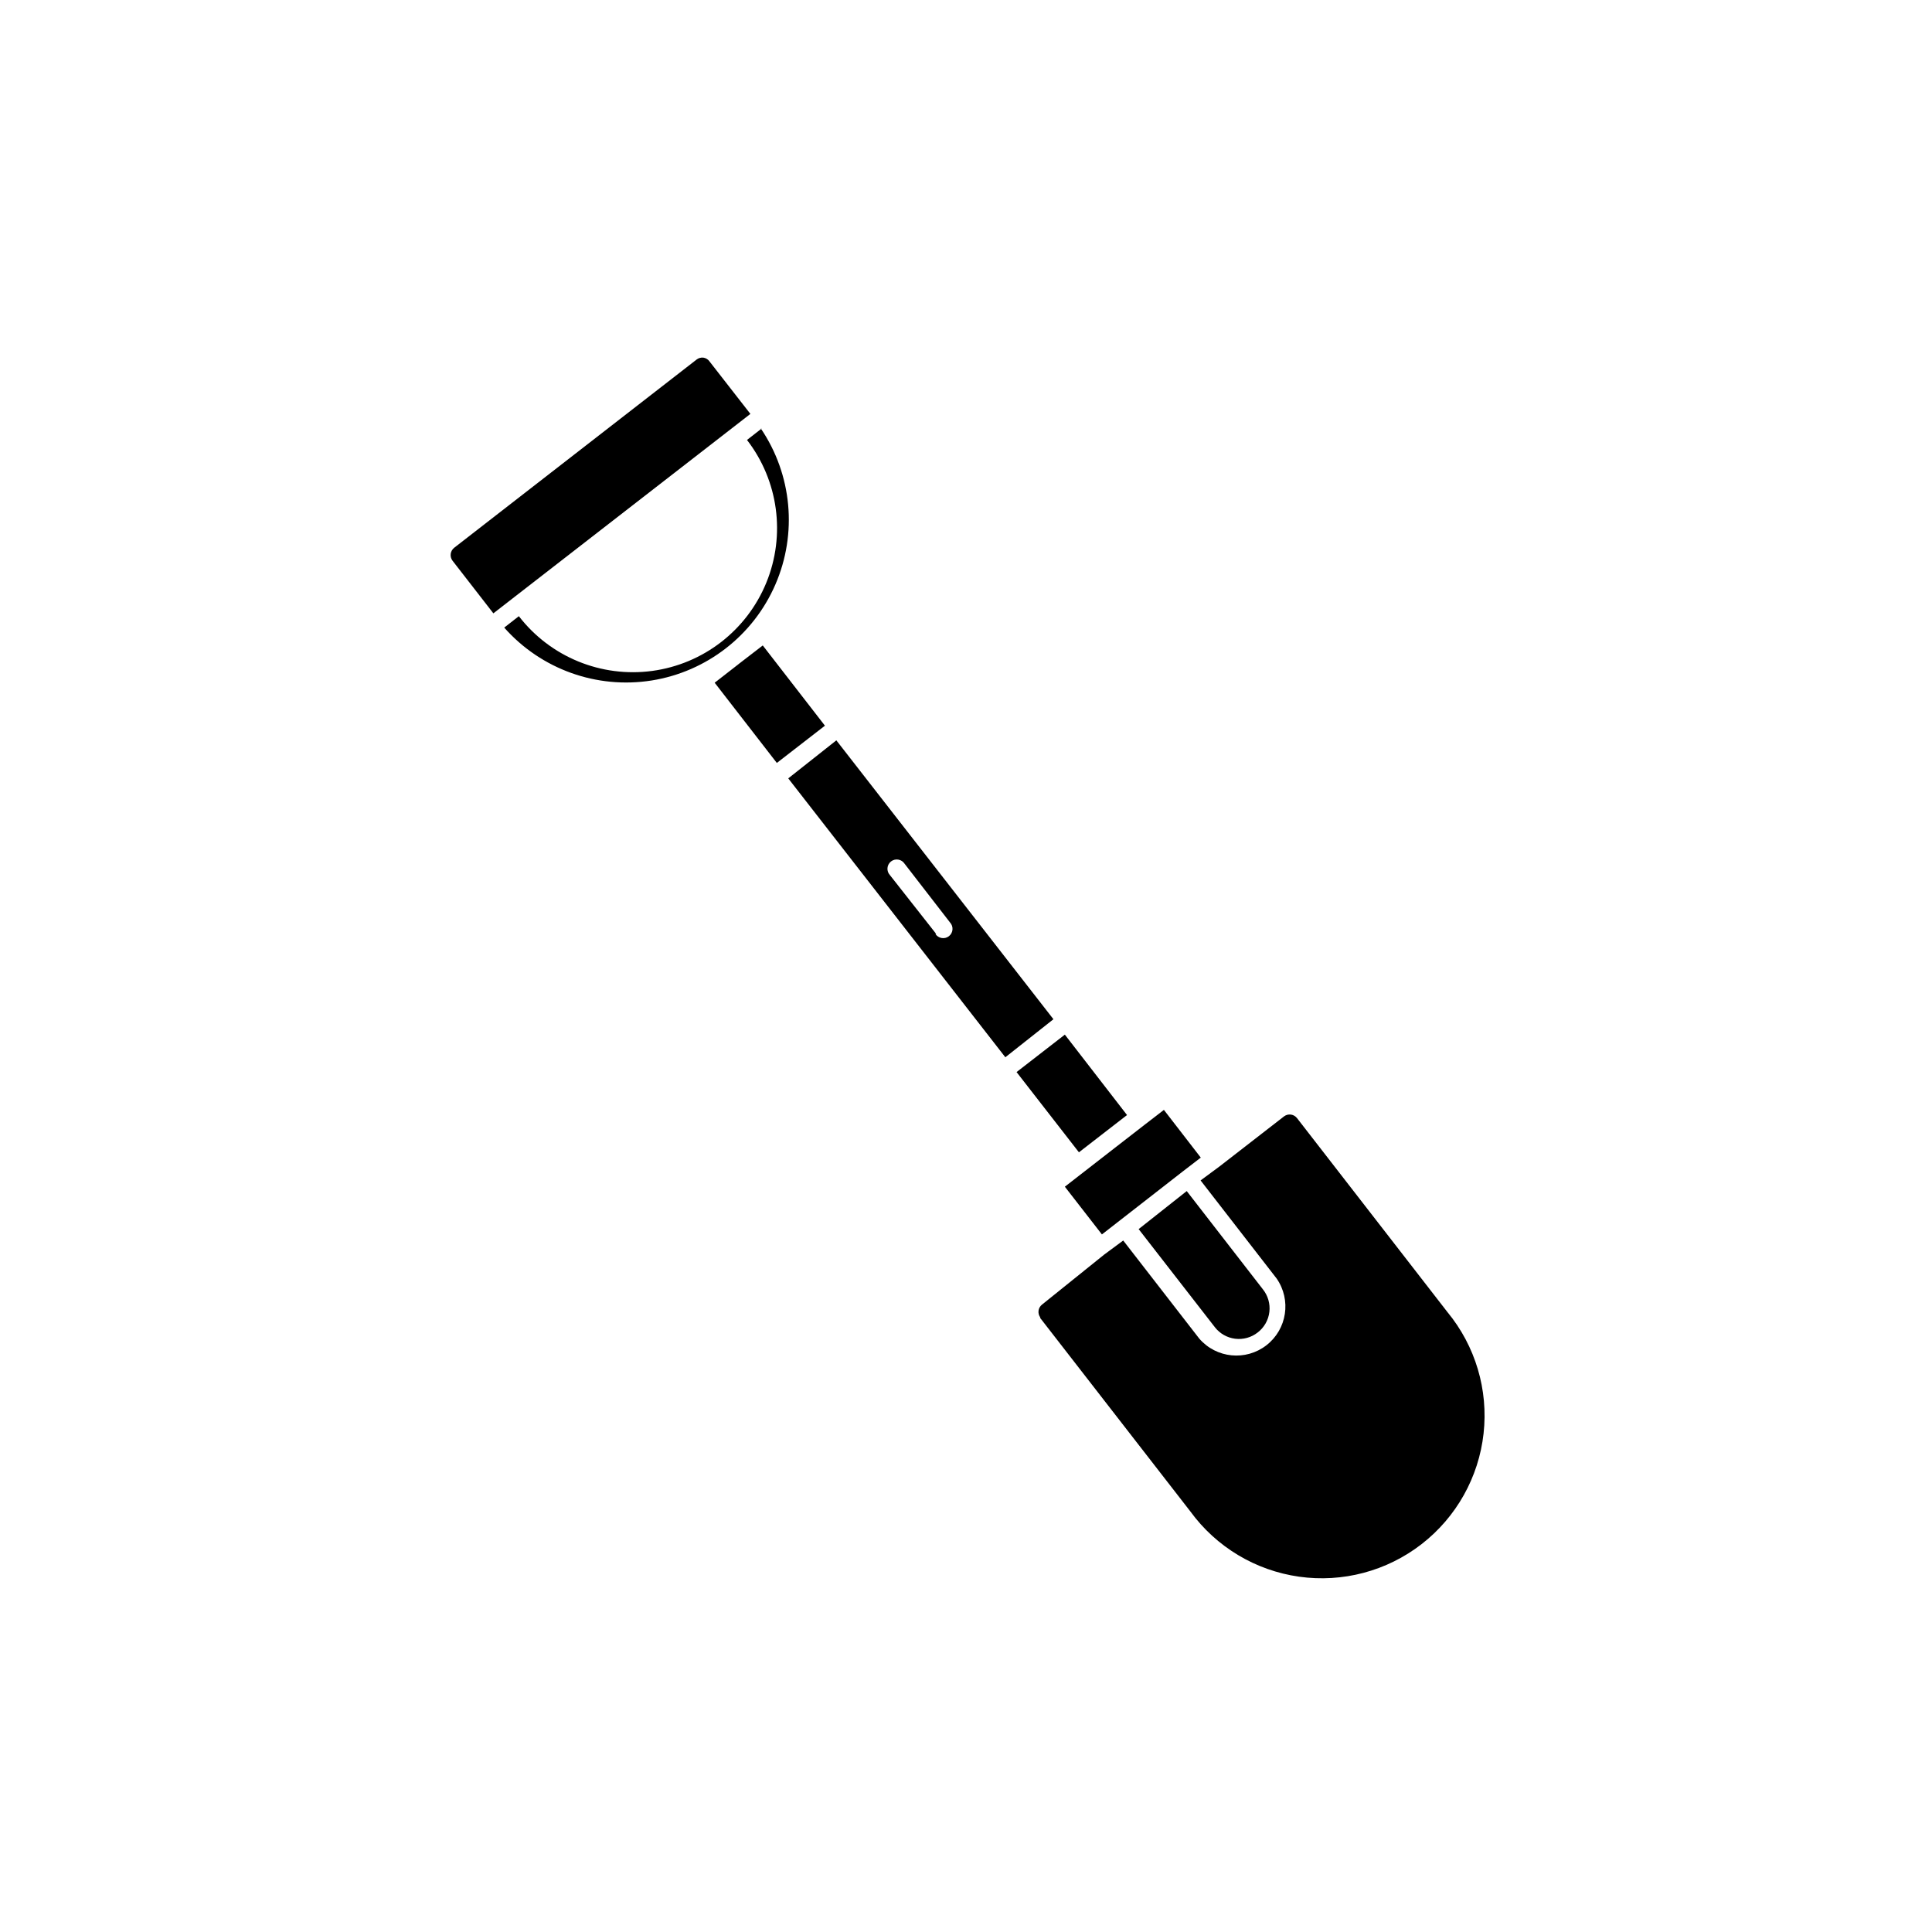 <?xml version="1.0" encoding="UTF-8"?>
<!-- The Best Svg Icon site in the world: iconSvg.co, Visit us! https://iconsvg.co -->
<svg fill="#000000" width="800px" height="800px" version="1.1" viewBox="144 144 512 512" xmlns="http://www.w3.org/2000/svg">
 <g>
  <path d="m465.95 495.72c1.316 1.695 3.25 2.793 5.375 3.059 2.129 0.266 4.273-0.328 5.961-1.648 1.734-1.324 2.856-3.293 3.109-5.457 0.258-2.164-0.375-4.34-1.746-6.031l-20.152-25.996-12.746 10.078z"/>
  <path d="m447.61 441.86-8.312 6.449-13.102 10.18 9.824 12.645 9.32-7.254 12.094-9.422 4.785-3.68-9.773-12.645z"/>
  <path d="m413.4 428.11 16.527 21.262 3.574-2.769 9.172-7.106-16.477-21.309z"/>
  <path d="m419.6 493.2 39.852 51.34c6.867 9.422 17.262 15.664 28.809 17.297 11.547 1.633 23.266-1.48 32.477-8.629 9.215-7.148 15.141-17.723 16.426-29.316 1.289-11.59-2.176-23.207-9.598-32.203l-39.852-51.387c-0.828-1.059-2.352-1.262-3.426-0.453l-17.078 13.25-5.039 3.727 20.152 25.996c3.941 5.676 2.754 13.445-2.703 17.684-5.461 4.238-13.281 3.465-17.801-1.762l-20.152-25.996-5.039 3.727-16.473 13.25c-1.059 0.828-1.262 2.352-0.453 3.426z"/>
  <path d="m346.14 315.05-6.348 4.887-0.051 0.051-6.348 4.938 16.477 21.262 12.746-9.875z"/>
  <path d="m345.84 257.57-3.879 3.023c8.34 10.801 10.289 25.23 5.109 37.855-5.184 12.625-16.707 21.527-30.23 23.352-13.523 1.824-26.996-3.703-35.336-14.504l-3.879 3.023c9.77 11.043 24.504 16.328 39.066 14.016 14.562-2.316 26.934-11.91 32.797-25.438 5.867-13.527 4.414-29.117-3.852-41.328z"/>
  <path d="m330.42 238.78c-0.648-0.078-1.301 0.102-1.812 0.504l-64.238 49.875c-1.055 0.828-1.258 2.352-0.453 3.426l10.832 13.957 5.844-4.535 56.426-43.781 5.844-4.535-10.832-13.906h0.004c-0.379-0.539-0.961-0.902-1.613-1.004z"/>
  <path d="m365.64 340.2-12.746 10.078 57.531 73.906 12.746-10.078zm26.449 51.289-12.242-15.566c-0.473-0.508-0.711-1.191-0.656-1.879 0.055-0.691 0.398-1.328 0.941-1.754 0.547-0.426 1.246-0.602 1.93-0.484 0.684 0.113 1.289 0.512 1.664 1.094l12.043 15.566h-0.004c0.473 0.508 0.711 1.188 0.656 1.879s-0.398 1.328-0.945 1.754c-0.543 0.426-1.246 0.602-1.926 0.484-0.684-0.113-1.289-0.512-1.664-1.094z"/>
 </g>
</svg>